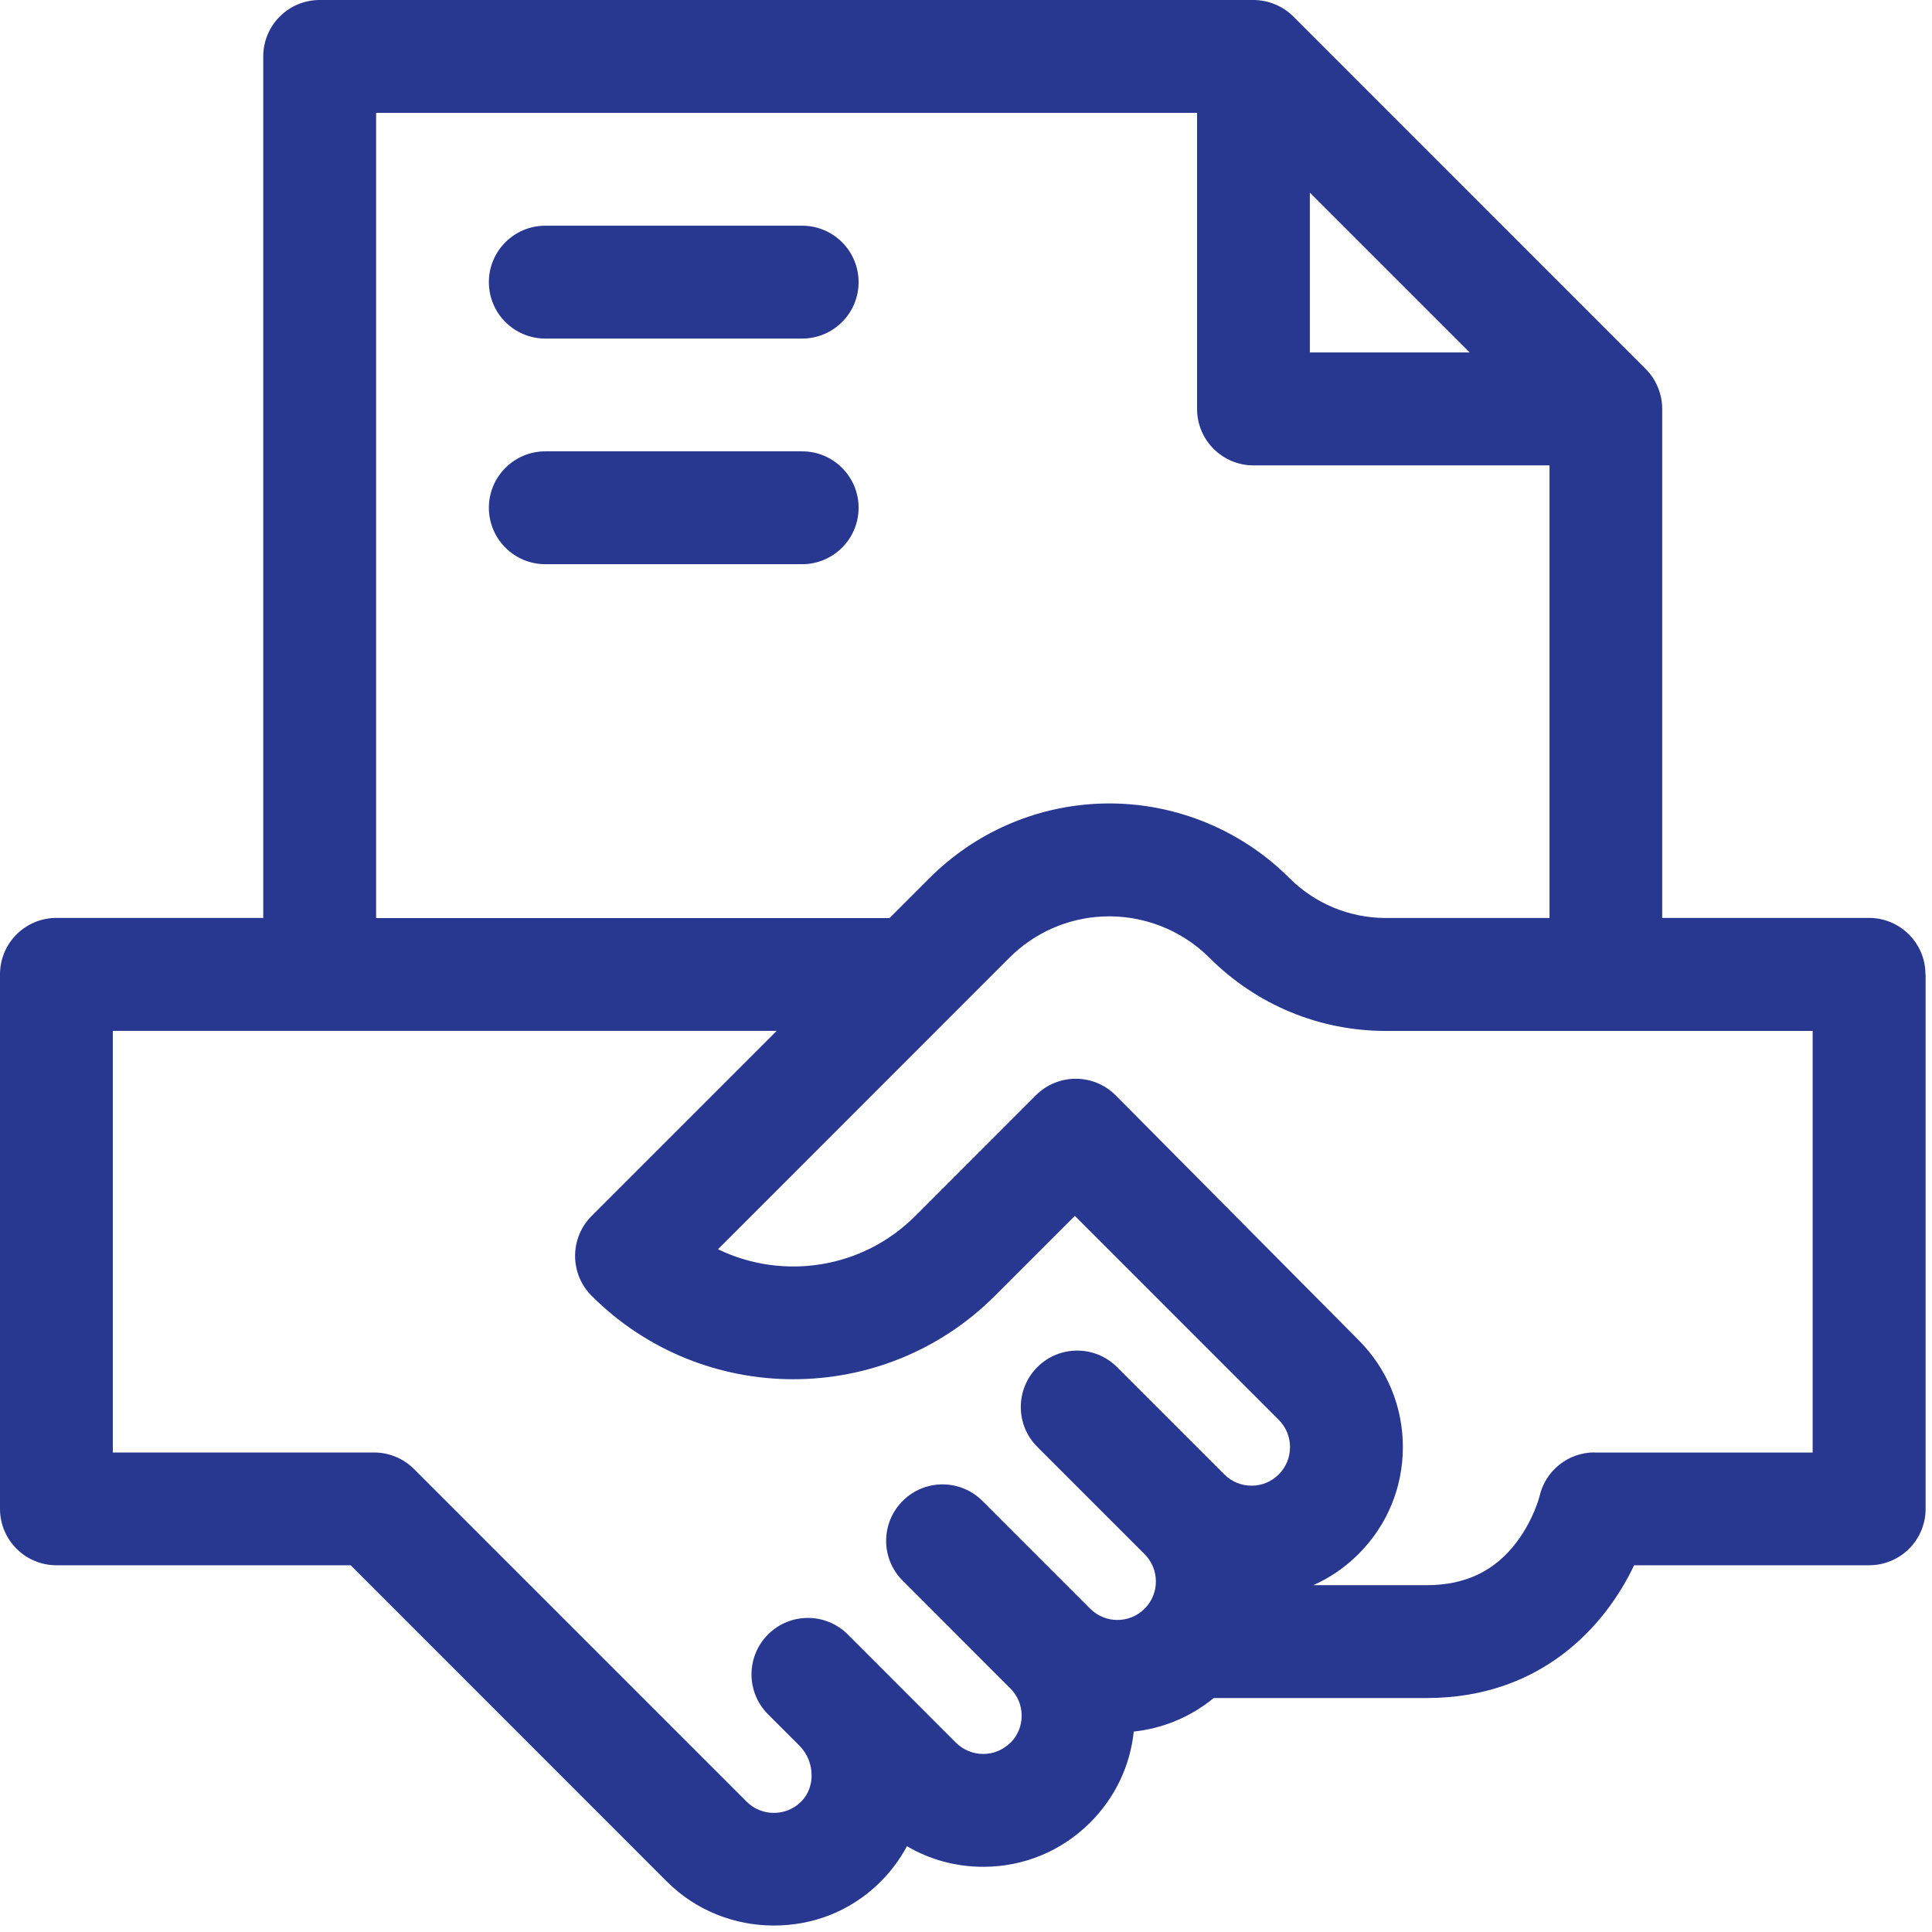 <svg  viewBox="0 0 227 227" fill="none" xmlns="http://www.w3.org/2000/svg">
<g clip-path="url(#clip0_124_5175)">
<path d="M94.25 26.52H64.07C60.41 26.52 57.44 29.49 57.44 33.15C57.44 36.81 60.41 39.78 64.07 39.78H94.25C97.91 39.78 100.88 36.81 100.88 33.15C100.88 29.49 97.91 26.52 94.25 26.52Z" fill="#28378F"/>
<path d="M94.25 53.03H64.07C60.41 53.03 57.44 56 57.44 59.66C57.44 63.32 60.41 66.29 64.07 66.29H94.25C97.91 66.29 100.88 63.32 100.88 59.66C100.88 56 97.91 53.03 94.25 53.03Z" fill="#28378F"/>
<path d="M226.23 114.48C226.23 110.82 223.26 107.85 219.6 107.85H195.3V48.04C195.3 46.3 194.59 44.58 193.36 43.35L151.96 1.94C150.73 0.71 149.01 0 147.27 0H37.56C33.9 0 30.93 2.97 30.93 6.63V107.85H6.63C2.97 107.85 0 110.82 0 114.48V177.28C0 180.94 2.97 183.91 6.63 183.91H41.2L78.34 221.06C81.78 224.51 86.35 226.24 90.92 226.24C95.49 226.24 99.82 224.6 103.24 221.31C104.59 220.01 105.7 218.53 106.56 216.92C109.25 218.5 112.32 219.34 115.53 219.34C120.28 219.34 124.74 217.49 128.1 214.13C131.01 211.22 132.79 207.48 133.21 203.45C136.57 203.09 139.85 201.78 142.6 199.51H167.63C181.1 199.51 188.63 191.02 192 183.91H219.62C221.38 183.91 223.06 183.21 224.31 181.97C225.55 180.73 226.25 179.04 226.25 177.28V114.48H226.23ZM153.9 22.63L172.68 41.41H153.9V22.63ZM44.19 13.26H140.65V48.05C140.65 51.71 143.62 54.68 147.28 54.68H182.06V107.86H162.86C158.56 107.86 154.52 106.19 151.48 103.15C145.57 97.24 137.39 94.06 129.04 94.43C121.56 94.76 114.53 97.86 109.23 103.15L104.51 107.87C104.45 107.87 104.4 107.87 104.35 107.87H44.19V13.26ZM118.71 204.76C117.86 205.61 116.72 206.08 115.52 206.08C114.32 206.08 113.18 205.61 112.32 204.76L103.31 195.74L99.61 192.04C97.02 189.45 92.83 189.45 90.24 192.04C87.65 194.63 87.65 198.83 90.24 201.42L93.94 205.12C94.85 206.03 95.37 207.31 95.36 208.62C95.36 209.33 95.18 210.68 94.06 211.75C92.3 213.45 89.46 213.42 87.73 211.69L48.64 172.6C47.4 171.36 45.71 170.66 43.95 170.66H13.26V121.12H91.26L69.51 142.87C68.27 144.11 67.57 145.8 67.57 147.56C67.57 149.32 68.27 151.01 69.51 152.25C82.58 165.32 103.84 165.32 116.9 152.25L126.29 142.86L150.25 166.83C151.1 167.68 151.57 168.82 151.57 170.03C151.57 171.24 151.1 172.37 150.25 173.23C149.4 174.09 148.26 174.56 147.05 174.56C145.84 174.56 144.71 174.09 143.86 173.24L131.25 160.63C128.66 158.04 124.46 158.04 121.88 160.63C119.29 163.22 119.29 167.42 121.88 170L134.49 182.61C136.25 184.38 136.25 187.25 134.49 189.01C132.72 190.78 129.85 190.78 128.09 189.01L115.43 176.35C112.84 173.76 108.65 173.76 106.06 176.35C103.47 178.94 103.47 183.14 106.06 185.72L118.72 198.39C119.57 199.24 120.04 200.38 120.04 201.59C120.04 202.8 119.57 203.93 118.71 204.79V204.76ZM187.35 170.65C184.25 170.65 181.56 172.8 180.88 175.83C180.88 175.86 180.19 178.52 178.25 181.12C175.68 184.57 172.2 186.25 167.62 186.25H154.31C156.26 185.38 158.06 184.15 159.62 182.59C162.98 179.23 164.83 174.77 164.83 170.02C164.83 165.27 162.98 160.81 159.62 157.45C159.62 157.45 131.42 129.03 131.08 128.69C128.49 126.1 124.3 126.1 121.71 128.69L107.53 142.88C101.27 149.14 91.91 150.44 84.36 146.78L118.6 112.53C121.55 109.58 125.46 107.86 129.62 107.68C134.26 107.48 138.82 109.25 142.1 112.53C147.64 118.07 155.01 121.13 162.85 121.13H212.98V170.67H187.35V170.65Z" fill="#28378F"/>
</g>
<defs>
<clipPath id="clip0_124_5175">
<rect width="226.23" height="226.23" fill="white"/>
</clipPath>
</defs>
</svg>
